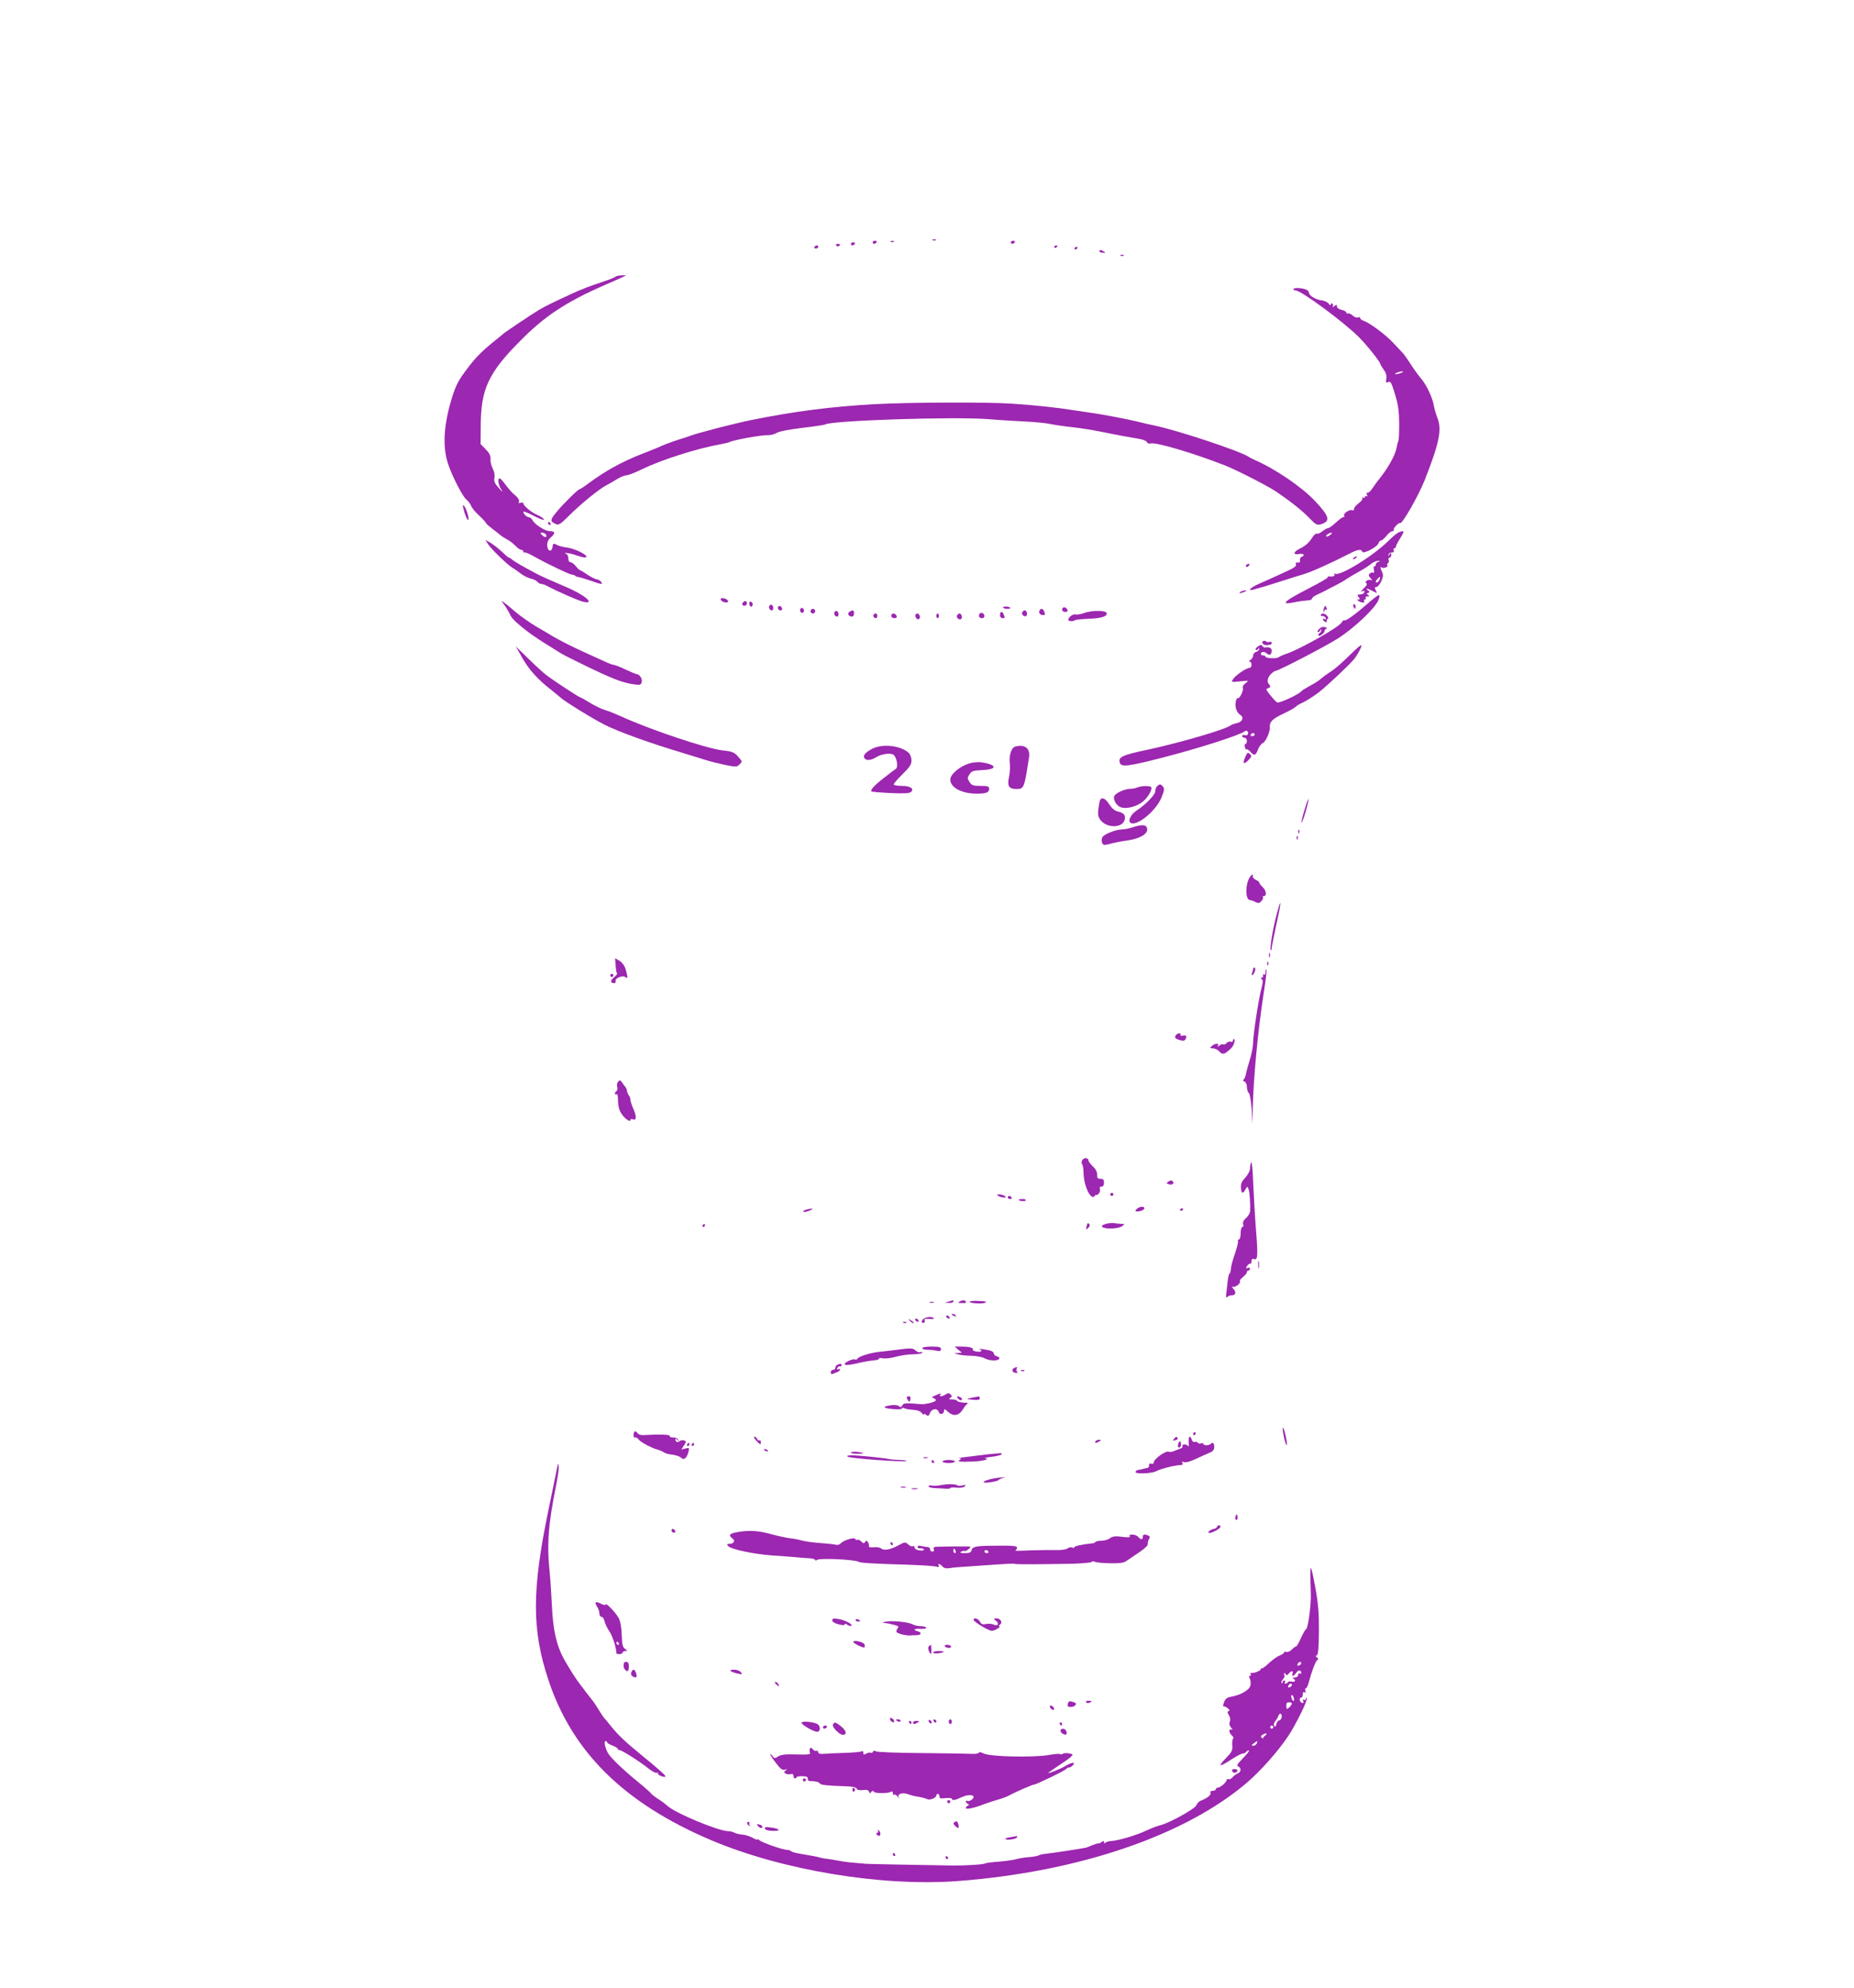 <?xml version="1.0" standalone="no"?>
<!DOCTYPE svg PUBLIC "-//W3C//DTD SVG 20010904//EN"
 "http://www.w3.org/TR/2001/REC-SVG-20010904/DTD/svg10.dtd">
<svg version="1.0" xmlns="http://www.w3.org/2000/svg"
 width="1194pt" height="1280pt" viewBox="0 0 1194 1280"
 preserveAspectRatio="xMidYMid meet">
<g transform="translate(0,1280) scale(0.1,-0.1)"
fill="#9c27b0" stroke="none">
<path d="M6008 11253 c7 -3 16 -2 19 1 4 3 -2 6 -13 5 -11 0 -14 -3 -6 -6z"/>
<path d="M5620 11240 c0 -5 4 -10 9 -10 6 0 13 5 16 10 3 6 -1 10 -9 10 -9 0
-16 -4 -16 -10z"/>
<path d="M5738 11243 c7 -3 16 -2 19 1 4 3 -2 6 -13 5 -11 0 -14 -3 -6 -6z"/>
<path d="M6510 11240 c0 -5 4 -10 9 -10 6 0 13 5 16 10 3 6 -1 10 -9 10 -9 0
-16 -4 -16 -10z"/>
<path d="M5480 11230 c0 -5 4 -10 9 -10 6 0 13 5 16 10 3 6 -1 10 -9 10 -9 0
-16 -4 -16 -10z"/>
<path d="M5385 11220 c4 -6 11 -8 16 -5 14 9 11 15 -7 15 -8 0 -12 -5 -9 -10z"/>
<path d="M5245 11210 c-3 -5 1 -10 9 -10 9 0 16 5 16 10 0 6 -4 10 -9 10 -6 0
-13 -4 -16 -10z"/>
<path d="M6790 11209 c0 -5 5 -7 10 -4 6 3 10 8 10 11 0 2 -4 4 -10 4 -5 0
-10 -5 -10 -11z"/>
<path d="M6920 11199 c0 -5 5 -7 10 -4 6 3 10 8 10 11 0 2 -4 4 -10 4 -5 0
-10 -5 -10 -11z"/>
<path d="M7080 11182 c0 -4 10 -9 22 -9 18 -2 20 0 8 7 -18 12 -30 13 -30 2z"/>
<path d="M7218 11153 c7 -3 16 -2 19 1 4 3 -2 6 -13 5 -11 0 -14 -3 -6 -6z"/>
<path d="M3964 11018 c-2 -3 -41 -19 -87 -34 -73 -24 -129 -45 -192 -74 -118
-54 -177 -83 -215 -106 -44 -26 -220 -144 -230 -154 -3 -3 -21 -18 -40 -33
-90 -72 -133 -114 -183 -180 -65 -85 -79 -112 -106 -197 -54 -174 -62 -315
-26 -425 26 -80 95 -214 120 -233 12 -10 25 -27 29 -39 4 -12 27 -40 51 -62
25 -23 45 -45 45 -49 1 -4 19 -20 41 -37 22 -16 45 -35 52 -41 7 -6 26 -18 42
-27 17 -8 41 -27 54 -41 14 -14 30 -26 38 -26 7 0 13 -5 13 -11 0 -5 3 -8 8
-6 4 3 34 -10 67 -29 86 -48 225 -114 239 -114 7 0 16 -3 20 -7 3 -4 14 -8 24
-9 9 -1 44 -12 76 -23 70 -25 83 -26 66 -6 -7 8 -19 15 -27 15 -8 0 -35 14
-60 30 -24 17 -47 30 -50 30 -3 0 -14 11 -25 25 -11 14 -26 25 -34 25 -8 0
-14 10 -14 24 0 13 -6 27 -12 29 -32 13 24 6 62 -8 49 -17 74 -19 65 -5 -11
18 -83 50 -126 55 -23 3 -49 10 -59 15 -26 14 -28 13 -32 -12 -5 -36 -32 -28
-34 9 -1 22 6 38 22 52 32 27 30 41 -4 41 -31 0 -96 41 -112 70 -6 11 -17 20
-24 20 -15 0 -42 28 -34 36 3 2 35 -11 71 -30 36 -18 63 -28 60 -21 -2 8 -21
20 -41 29 -38 15 -92 60 -92 76 0 5 -8 6 -17 3 -12 -5 -15 -2 -11 8 4 9 -6 24
-23 39 -17 12 -44 43 -61 66 -17 24 -35 44 -40 44 -16 0 -8 -48 13 -76 11 -16
4 -11 -16 11 -29 32 -35 45 -31 68 4 17 -1 41 -11 60 -9 18 -16 45 -14 61 1
21 -7 39 -31 63 l-33 34 1 127 c2 229 52 334 252 535 159 162 299 254 547 362
71 31 132 58 134 60 2 3 -11 3 -29 2 -17 -1 -34 -5 -36 -9z m-449 -1659 c12
-19 -5 -23 -22 -6 -16 16 -16 17 -1 17 9 0 20 -5 23 -11z"/>
<path d="M8330 10939 c0 -5 6 -9 14 -9 35 0 306 -200 407 -300 51 -51 139
-161 139 -175 0 -3 10 -19 21 -35 15 -19 20 -38 17 -59 -4 -25 -2 -28 12 -21
15 8 21 -3 44 -78 21 -69 26 -109 27 -189 0 -56 -2 -106 -5 -111 -3 -5 -8 -23
-11 -41 -7 -42 -38 -102 -83 -166 -20 -27 -39 -52 -42 -55 -3 -3 -16 -22 -30
-42 -13 -20 -29 -34 -34 -31 -5 4 -7 -1 -3 -11 4 -10 3 -15 -3 -11 -6 3 -10 1
-10 -5 0 -6 -5 -8 -12 -4 -6 4 -8 3 -4 -4 3 -6 -7 -20 -24 -32 -16 -12 -30
-28 -30 -36 0 -8 -4 -13 -9 -10 -15 10 -61 -18 -55 -34 3 -8 2 -12 -1 -9 -3 4
-25 -11 -48 -32 -23 -22 -47 -39 -53 -39 -6 0 -23 -9 -38 -21 -14 -11 -30 -18
-35 -15 -5 3 -17 -6 -27 -21 -25 -39 -43 -55 -86 -77 -40 -20 -41 -41 -2 -33
28 5 42 -8 18 -17 -8 -3 -14 -14 -12 -23 2 -12 -3 -17 -14 -15 -12 2 -16 -2
-12 -12 4 -10 -11 -22 -53 -41 -32 -15 -76 -35 -98 -45 -22 -10 -64 -28 -92
-41 -53 -24 -73 -47 -30 -35 12 4 30 9 39 11 9 2 68 20 130 40 62 20 136 43
163 51 50 16 168 69 277 125 62 32 84 36 91 17 6 -18 98 31 105 55 2 9 9 17
16 17 6 0 22 14 35 30 13 17 30 30 38 30 8 0 12 4 9 9 -6 8 32 49 41 43 13 -8
116 172 158 276 96 244 113 329 80 407 -7 17 -16 48 -20 70 -9 54 -47 135 -82
176 -16 19 -47 61 -68 94 -21 33 -44 65 -50 71 -5 6 -33 35 -61 65 -51 55
-154 131 -193 144 -11 3 -21 11 -21 17 0 5 -7 8 -15 4 -9 -3 -24 3 -33 12 -10
10 -24 16 -30 14 -7 -2 -12 1 -12 6 0 6 -13 13 -30 17 -18 4 -30 13 -30 22 0
13 -2 13 -17 2 -10 -8 -14 -9 -10 -2 4 6 3 14 -3 18 -5 3 -10 1 -10 -6 0 -7
-6 -5 -13 6 -8 10 -28 19 -46 21 -37 4 -81 31 -81 49 0 7 -8 16 -17 20 -28 12
-83 14 -83 4z m695 -539 c-11 -5 -27 -9 -35 -9 -9 0 -8 4 5 9 11 5 27 9 35 9
9 0 8 -4 -5 -9z m-459 -1045 c-11 -8 -22 -12 -25 -9 -6 6 19 24 34 24 6 -1 1
-7 -9 -15z"/>
<path d="M5635 10198 c-281 -16 -511 -45 -795 -102 -116 -24 -346 -83 -401
-104 -13 -5 -42 -15 -64 -21 -45 -14 -111 -39 -137 -52 -9 -4 -56 -23 -105
-42 -124 -48 -236 -110 -336 -184 -31 -24 -61 -43 -65 -43 -9 0 -109 -98 -149
-148 -40 -48 -41 -59 -8 -74 24 -11 30 -7 93 55 75 75 190 168 236 192 17 9
49 27 71 41 22 13 49 24 60 24 12 0 57 18 100 39 123 60 354 134 507 161 27 5
52 11 57 14 19 12 207 46 241 44 19 -1 46 5 60 14 15 10 82 23 165 33 77 9
144 19 148 22 44 26 836 52 1057 34 69 -6 175 -12 235 -15 61 -3 133 -10 160
-16 28 -6 90 -15 138 -20 48 -5 136 -19 195 -31 107 -22 160 -31 240 -45 24
-4 46 -13 49 -21 3 -8 13 -11 23 -8 32 10 279 -63 480 -142 74 -29 277 -133
330 -169 91 -62 168 -123 211 -168 38 -40 50 -48 70 -43 70 19 64 49 -31 150
-86 92 -257 208 -390 266 -14 6 -32 15 -40 21 -58 37 -451 168 -603 200 -23 4
-78 17 -122 28 -72 17 -221 45 -300 56 -16 2 -59 9 -95 14 -113 18 -240 32
-400 43 -164 11 -651 9 -885 -3z"/>
<path d="M2984 9528 c10 -44 26 -81 32 -75 3 3 1 23 -6 44 -15 46 -36 71 -26
31z"/>
<path d="M3530 9430 c0 -5 5 -10 11 -10 5 0 7 5 4 10 -3 6 -8 10 -11 10 -2 0
-4 -4 -4 -10z"/>
<path d="M9007 9372 c-10 -4 -39 -28 -65 -54 -101 -100 -314 -230 -344 -212
-7 4 -8 3 -4 -4 6 -11 -12 -17 -36 -13 -5 0 -8 -3 -8 -7 0 -5 -51 -34 -113
-66 -168 -86 -199 -114 -102 -94 28 6 65 11 82 12 18 0 33 6 33 12 0 7 17 19
38 28 20 9 46 22 57 28 11 7 38 20 60 31 22 11 54 29 70 41 17 11 52 32 78 46
26 14 59 35 74 47 14 13 36 22 47 22 17 -1 18 -2 4 -6 -10 -2 -18 -11 -18 -19
0 -8 -4 -13 -9 -10 -4 3 -6 -7 -3 -22 3 -15 1 -24 -3 -20 -5 4 -14 3 -22 -4
-11 -9 -11 -14 4 -31 10 -11 12 -17 6 -13 -17 10 -50 -8 -34 -19 8 -5 3 -15
-16 -33 -18 -17 -22 -24 -10 -19 13 5 17 3 14 -5 -2 -7 -10 -14 -18 -14 -8 -1
-18 -2 -23 -3 -5 0 -3 -8 4 -16 10 -12 10 -15 -1 -15 -11 0 -11 -2 1 -10 20
-13 43 -13 35 0 -3 6 -1 10 5 10 6 0 8 5 5 10 -3 6 2 10 12 10 14 0 15 2 4 9
-11 7 -11 9 0 14 12 4 11 7 -1 16 -23 16 -3 13 31 -5 30 -15 30 -15 19 5 -8
17 -8 21 4 21 7 0 21 16 31 36 13 29 15 42 6 61 -13 29 -14 36 -2 29 13 -8 42
4 36 14 -3 5 -1 11 4 15 6 3 8 12 4 20 -3 8 0 15 6 15 6 0 11 8 11 18 0 15 -2
15 -11 2 -9 -13 -10 -13 -6 0 2 8 12 14 21 13 11 0 15 4 12 13 -3 8 -1 14 4
14 6 0 10 5 10 10 0 6 11 28 25 50 33 53 32 57 -8 42z m-123 -306 c-6 -15 -24
-23 -24 -11 0 8 24 34 28 30 1 -1 0 -10 -4 -19z"/>
<path d="M3145 9294 c19 -30 124 -131 154 -149 10 -5 33 -22 52 -36 19 -15 48
-30 66 -34 17 -3 37 -13 44 -21 6 -8 18 -14 26 -14 8 0 27 -7 41 -15 64 -34
200 -94 230 -100 81 -17 5 47 -118 98 -80 34 -157 68 -185 83 -83 44 -142 78
-156 90 -8 8 -18 14 -22 14 -3 0 -18 12 -34 28 -39 36 -67 58 -94 73 l-23 12
19 -29z"/>
<path d="M8720 9210 c-9 -6 -10 -10 -3 -10 6 0 15 5 18 10 8 12 4 12 -15 0z"/>
<path d="M8025 9160 c-3 -5 -2 -10 4 -10 5 0 13 5 16 10 3 6 2 10 -4 10 -5 0
-13 -4 -16 -10z"/>
<path d="M7990 8990 c-18 -12 -2 -12 25 0 13 6 15 9 5 9 -8 0 -22 -4 -30 -9z"/>
<path d="M8850 8949 c-14 -11 -39 -32 -56 -47 -75 -65 -130 -103 -137 -96 -3
3 -10 -3 -16 -13 -15 -30 -274 -176 -358 -203 -21 -7 -43 -17 -49 -22 -14 -10
-84 -7 -84 4 0 4 -7 8 -15 8 -8 0 -15 4 -15 9 0 16 24 18 38 4 17 -16 32 -8
32 18 0 17 -17 25 -44 20 -5 -1 -12 3 -16 10 -6 9 -13 8 -30 -4 -12 -8 -17
-18 -12 -21 6 -3 13 0 15 6 4 10 6 10 6 0 1 -8 -8 -16 -19 -19 -11 -3 -20 -14
-20 -24 0 -10 -8 -23 -17 -28 -10 -6 -12 -11 -5 -11 16 0 16 -40 -1 -40 -20 0
-92 -49 -106 -73 -13 -19 -12 -20 45 -14 59 6 59 6 35 -12 -13 -10 -21 -23
-17 -29 8 -14 -22 -75 -33 -67 -5 2 -11 -10 -13 -27 -5 -33 7 -67 30 -81 25
-16 13 -45 -20 -52 -18 -4 -38 -11 -44 -16 -32 -26 -329 -112 -529 -155 -171
-36 -197 -48 -182 -88 10 -25 56 -20 262 33 239 61 509 147 542 173 7 5 14 5
18 -2 9 -15 -3 -30 -20 -23 -8 3 -15 0 -15 -6 0 -6 7 -11 15 -11 8 0 15 -9 15
-20 0 -11 -4 -20 -9 -20 -5 0 -7 -9 -4 -20 3 -11 8 -18 12 -15 4 2 15 -5 24
-16 24 -27 34 -24 48 14 6 18 21 38 32 43 19 9 48 75 45 104 -3 32 17 52 87
85 40 19 76 39 79 44 4 6 26 19 49 29 23 11 68 40 101 65 58 46 195 175 228
215 22 28 51 83 45 88 -2 3 -31 -21 -63 -53 -69 -68 -107 -101 -149 -127 -16
-11 -38 -27 -48 -36 -10 -10 -41 -30 -70 -45 -29 -16 -54 -32 -57 -36 -13 -19
-143 -79 -155 -72 -7 5 -28 26 -45 48 -26 32 -29 41 -16 43 17 4 21 14 9 26
-15 15 -11 42 9 63 12 13 26 23 31 23 18 0 306 149 398 206 105 65 249 201
267 252 13 37 7 39 -28 11z m-770 -879 c0 -5 -7 -10 -16 -10 -8 0 -12 5 -9 10
3 6 10 10 16 10 5 0 9 -4 9 -10z"/>
<path d="M4642 8938 c3 -7 15 -15 27 -16 16 -3 22 1 19 10 -3 7 -15 15 -27 16
-16 3 -22 -1 -19 -10z"/>
<path d="M3240 8916 c16 -20 34 -50 49 -81 5 -11 27 -35 48 -52 69 -59 112
-89 278 -191 11 -7 65 -34 120 -61 208 -102 273 -127 348 -137 39 -6 45 -4 50
15 5 21 -15 51 -34 51 -5 0 -38 14 -72 30 -35 17 -70 30 -77 30 -7 0 -38 12
-69 27 -31 14 -92 42 -136 62 -72 33 -154 75 -195 100 -8 5 -51 31 -95 56 -44
26 -107 71 -140 99 -70 61 -99 81 -75 52z"/>
<path d="M4787 8923 c-12 -11 -8 -23 8 -23 8 0 15 7 15 15 0 16 -12 20 -23 8z"/>
<path d="M4827 8923 c-3 -5 -2 -15 2 -22 7 -10 10 -10 16 -1 4 6 3 16 -3 22
-5 5 -12 6 -15 1z"/>
<path d="M4955 8900 c-7 -12 2 -30 16 -30 12 0 12 27 0 35 -5 3 -12 1 -16 -5z"/>
<path d="M8716 8895 c4 -8 8 -15 10 -15 2 0 4 7 4 15 0 8 -4 15 -10 15 -5 0
-7 -7 -4 -15z"/>
<path d="M5010 8886 c0 -9 7 -16 16 -16 17 0 14 22 -4 28 -7 2 -12 -3 -12 -12z"/>
<path d="M6460 8888 c0 -4 12 -8 27 -8 14 0 23 3 19 7 -10 10 -46 11 -46 1z"/>
<path d="M8526 8884 c-4 -9 -4 -19 -1 -22 3 -3 5 0 5 7 0 7 4 9 10 6 6 -3 7 1
4 9 -8 20 -10 20 -18 0z"/>
<path d="M5155 8880 c-4 -6 -3 -16 3 -22 6 -6 12 -6 17 2 4 6 3 16 -3 22 -6 6
-12 6 -17 -2z"/>
<path d="M6840 8875 c0 -8 9 -15 20 -15 13 0 18 5 14 15 -4 8 -12 15 -20 15
-8 0 -14 -7 -14 -15z"/>
<path d="M5220 8865 c0 -8 7 -15 15 -15 8 0 15 7 15 15 0 8 -7 15 -15 15 -8 0
-15 -7 -15 -15z"/>
<path d="M6695 8870 c-8 -14 3 -30 21 -30 16 0 16 2 8 24 -7 18 -20 21 -29 6z"/>
<path d="M5375 8860 c-7 -12 2 -30 16 -30 12 0 12 27 0 35 -5 3 -12 1 -16 -5z"/>
<path d="M5471 8861 c-16 -10 -6 -31 15 -31 8 0 14 9 14 20 0 22 -7 25 -29 11z"/>
<path d="M6584 8859 c-8 -14 11 -33 25 -25 11 7 4 36 -9 36 -5 0 -12 -5 -16
-11z"/>
<path d="M6985 8854 c-22 -8 -48 -13 -58 -10 -17 4 -47 -17 -47 -35 0 -10 33
-12 43 -2 4 3 42 7 86 9 81 2 125 16 118 37 -5 18 -96 18 -142 1z"/>
<path d="M6307 8845 c-7 -15 1 -25 20 -25 7 0 13 6 13 14 0 19 -27 28 -33 11z"/>
<path d="M6440 8840 c0 -11 7 -20 15 -20 17 0 18 2 9 24 -9 23 -24 20 -24 -4z"/>
<path d="M5627 8844 c-8 -8 1 -24 14 -24 5 0 9 7 9 15 0 15 -12 20 -23 9z"/>
<path d="M5740 8835 c0 -8 9 -15 20 -15 13 0 18 5 14 15 -4 8 -12 15 -20 15
-8 0 -14 -7 -14 -15z"/>
<path d="M5896 8842 c-2 -4 -1 -14 4 -21 10 -17 31 -5 23 14 -6 16 -19 20 -27
7z"/>
<path d="M6030 8835 c0 -8 4 -15 8 -15 5 0 9 7 9 15 0 8 -4 15 -9 15 -4 0 -8
-7 -8 -15z"/>
<path d="M6164 8839 c-8 -14 11 -33 25 -25 11 7 4 36 -9 36 -5 0 -12 -5 -16
-11z"/>
<path d="M8506 8841 c-3 -5 2 -8 11 -7 9 0 18 -5 21 -13 3 -8 0 -11 -7 -7 -6
4 -11 3 -11 -2 0 -6 7 -13 16 -16 8 -3 12 -2 9 3 -3 5 -1 12 5 16 6 4 5 11 -4
21 -17 16 -32 18 -40 5z"/>
<path d="M8494 8749 c-9 -10 -12 -19 -6 -19 6 0 13 6 15 13 4 9 6 9 6 0 1 -6
-3 -15 -9 -18 -5 -3 -10 -10 -10 -16 0 -5 9 -4 20 3 11 7 20 18 20 25 0 6 6
13 12 15 7 3 3 7 -9 10 -14 4 -28 -1 -39 -13z"/>
<path d="M8134 8672 c-14 -9 4 -28 24 -26 6 1 17 2 22 3 6 0 10 6 10 12 0 6
-6 9 -14 6 -7 -3 -18 -1 -22 3 -5 5 -14 6 -20 2z"/>
<path d="M3362 8567 c43 -77 100 -141 188 -209 30 -24 57 -46 60 -49 13 -17
214 -141 287 -177 88 -44 290 -117 488 -176 66 -20 140 -43 165 -51 25 -8 79
-21 120 -30 71 -14 76 -14 93 4 19 18 18 19 -10 50 -25 28 -37 33 -103 40
-104 13 -466 134 -651 219 -36 16 -82 35 -102 40 -20 6 -63 26 -96 46 -32 20
-61 36 -64 36 -7 0 -156 97 -210 137 -22 15 -76 65 -122 110 l-83 81 40 -71z"/>
<path d="M5619 7980 c-48 -25 -65 -46 -50 -64 13 -15 43 -11 76 10 32 20 93
28 110 14 21 -18 31 -80 14 -91 -8 -4 -44 -32 -81 -61 -61 -48 -84 -75 -75
-84 2 -2 56 -7 121 -10 85 -4 121 -2 132 6 24 21 -2 40 -57 40 -26 0 -50 4
-53 8 -3 5 22 34 55 66 48 47 59 63 59 90 0 19 -8 40 -18 49 -52 47 -166 60
-233 27z"/>
<path d="M6538 7993 c-24 -6 -41 -57 -35 -106 3 -23 1 -63 -5 -90 -12 -58 -1
-77 47 -77 50 0 51 3 82 203 9 59 -26 87 -89 70z"/>
<path d="M8023 7933 c-22 -47 -16 -60 14 -30 24 24 26 29 13 42 -13 12 -17 11
-27 -12z"/>
<path d="M6243 7885 c-62 -19 -123 -70 -123 -104 0 -51 72 -90 167 -91 64 0
83 7 83 31 0 16 -8 19 -55 19 -47 0 -57 3 -71 25 -15 23 -15 27 0 50 14 21 24
24 83 27 99 4 95 35 -7 50 -19 3 -54 0 -77 -7z"/>
<path d="M7452 7738 c-7 -7 -12 -21 -12 -33 0 -22 -62 -86 -122 -125 -33 -22
-54 -61 -40 -75 34 -34 166 70 203 162 17 43 19 56 9 68 -15 18 -22 19 -38 3z"/>
<path d="M7325 7730 c-11 -5 -33 -9 -48 -9 -36 -1 -94 -28 -101 -47 -9 -23 15
-63 43 -72 36 -12 99 4 139 35 33 25 65 80 56 95 -7 10 -64 9 -89 -2z"/>
<path d="M7085 7650 c-3 -5 -8 -31 -11 -57 -5 -39 -2 -53 15 -75 39 -49 133
-50 152 -2 12 33 -1 50 -42 59 -20 5 -38 20 -55 46 -24 38 -47 49 -59 29z"/>
<path d="M8401 7585 c-13 -42 -21 -78 -19 -81 3 -2 15 30 27 72 12 42 20 78
18 80 -2 2 -14 -30 -26 -71z"/>
<path d="M7300 7475 c-25 -8 -57 -15 -71 -15 -41 0 -118 -30 -129 -50 -11 -21
-3 -50 14 -50 6 0 27 4 46 10 19 5 65 14 102 19 79 11 131 42 126 75 -4 26
-29 30 -88 11z"/>
<path d="M8361 7444 c0 -11 3 -14 6 -6 3 7 2 16 -1 19 -3 4 -6 -2 -5 -13z"/>
<path d="M8351 7404 c0 -11 3 -14 6 -6 3 7 2 16 -1 19 -3 4 -6 -2 -5 -13z"/>
<path d="M8053 7158 c-34 -42 -35 -152 -3 -153 8 -1 25 -6 36 -13 18 -9 24 -8
38 7 9 10 13 21 9 24 -3 4 -1 7 5 7 21 0 18 35 -5 57 -13 12 -23 26 -23 30 0
5 -10 13 -22 18 -13 6 -22 16 -20 23 3 15 -3 15 -15 0z"/>
<path d="M8222 6913 c-25 -92 -46 -222 -38 -230 3 -4 6 2 6 12 0 9 14 78 30
153 34 149 34 187 2 65z"/>
<path d="M8172 6650 c0 -14 2 -19 5 -12 2 6 2 18 0 25 -3 6 -5 1 -5 -13z"/>
<path d="M3965 6585 c1 -26 5 -49 9 -52 3 -3 -6 -14 -19 -25 -26 -20 -25 -38
0 -38 8 0 12 6 10 13 -7 18 45 40 62 26 17 -14 17 0 2 51 -7 23 -22 43 -39 54
l-29 16 4 -45z"/>
<path d="M8161 6594 c0 -11 3 -14 6 -6 3 7 2 16 -1 19 -3 4 -6 -2 -5 -13z"/>
<path d="M8070 6561 c0 -5 -3 -17 -7 -27 -4 -11 -3 -15 4 -11 14 9 24 47 12
47 -5 0 -9 -4 -9 -9z"/>
<path d="M8150 6541 c0 -14 -4 -20 -12 -15 -6 4 -8 3 -4 -4 3 -5 0 -13 -6 -16
-10 -4 -10 -8 -2 -11 9 -5 8 -20 -2 -58 -18 -66 -54 -300 -54 -352 0 -22 -9
-69 -20 -105 -11 -36 -23 -78 -26 -95 -3 -16 -10 -32 -15 -36 -7 -4 -4 -9 5
-12 9 -4 16 -18 16 -35 0 -15 6 -34 13 -40 7 -8 14 -52 18 -105 l5 -92 2 101
c4 193 34 510 73 757 11 71 18 131 15 135 -3 3 -6 -5 -6 -17z"/>
<path d="M3930 6520 c0 -5 5 -10 10 -10 6 0 10 5 10 10 0 6 -4 10 -10 10 -5 0
-10 -4 -10 -10z"/>
<path d="M7570 6131 c-6 -12 -1 -18 23 -26 22 -7 34 -7 39 0 15 20 8 33 -14
27 -12 -3 -19 -1 -15 5 3 5 -1 10 -9 10 -8 0 -19 -7 -24 -16z"/>
<path d="M7940 6099 c0 -6 -6 -9 -14 -6 -8 3 -20 -1 -26 -8 -7 -8 -16 -12 -22
-9 -5 3 -16 0 -25 -8 -12 -9 -15 -9 -9 0 10 17 -22 15 -40 -3 -14 -13 -13 -15
8 -15 13 0 31 -9 41 -20 19 -23 34 -19 75 20 19 18 31 60 17 60 -3 0 -5 -5 -5
-11z"/>
<path d="M3981 5836 c-7 -8 -10 -24 -6 -35 3 -10 1 -22 -5 -26 -5 -3 -10 -11
-10 -16 0 -6 5 -7 10 -4 6 4 10 -12 10 -42 0 -30 7 -60 20 -80 20 -33 60 -62
60 -44 0 6 6 8 14 5 25 -10 27 15 7 62 -12 26 -21 54 -21 63 0 9 -4 21 -9 27
-5 5 -11 18 -13 29 -1 11 -6 22 -9 25 -3 3 -12 15 -21 28 -13 19 -17 20 -27 8z"/>
<path d="M6970 5330 c-5 -10 -6 -21 -2 -24 5 -3 9 -27 10 -53 1 -91 49 -189
74 -151 4 7 8 9 8 5 0 -5 7 -2 15 7 8 8 12 22 9 30 -4 11 -1 16 10 16 10 0 16
9 16 25 0 19 -5 25 -23 25 -18 0 -22 5 -21 27 0 17 -9 36 -28 53 -15 15 -28
32 -28 38 0 19 -30 21 -40 2z"/>
<path d="M8058 5317 c-5 -10 -8 -30 -8 -43 0 -13 -14 -38 -30 -56 -23 -24 -30
-39 -28 -65 2 -38 12 -42 29 -11 12 22 12 22 20 1 7 -19 12 -89 10 -141 -1
-12 -12 -32 -26 -44 -16 -14 -23 -28 -19 -40 3 -10 1 -18 -5 -18 -6 0 -11 -18
-11 -40 0 -22 -5 -40 -11 -40 -6 0 -9 -6 -6 -12 2 -7 -7 -43 -20 -80 -13 -37
-25 -81 -26 -98 -1 -16 -5 -30 -9 -30 -3 0 -9 -24 -12 -52 -3 -29 -7 -66 -9
-81 -3 -19 -1 -25 7 -17 5 5 18 10 27 10 27 0 33 19 12 42 -10 12 -12 18 -5
14 14 -9 55 21 47 35 -3 4 6 16 20 27 14 11 25 25 25 31 0 6 5 11 10 11 6 0
10 5 10 11 0 6 -7 9 -15 5 -12 -4 -13 -2 -3 14 7 10 16 16 20 14 4 -3 8 4 8
15 0 13 5 19 14 15 26 -10 28 16 16 171 -7 85 -15 225 -19 312 -3 87 -9 150
-13 140z"/>
<path d="M7522 5191 c-11 -7 -10 -10 3 -15 20 -7 38 1 30 15 -7 11 -16 11 -33
0z"/>
<path d="M7150 5110 c0 -5 5 -10 10 -10 6 0 10 5 10 10 0 6 -4 10 -10 10 -5 0
-10 -4 -10 -10z"/>
<path d="M6430 5100 c8 -5 24 -10 35 -10 17 0 17 2 5 10 -8 5 -24 10 -35 10
-17 0 -17 -2 -5 -10z"/>
<path d="M6490 5090 c0 -5 7 -10 16 -10 8 0 12 5 9 10 -3 6 -10 10 -16 10 -5
0 -9 -4 -9 -10z"/>
<path d="M6560 5076 c0 -9 40 -13 46 -5 3 5 -6 9 -20 9 -14 0 -26 -2 -26 -4z"/>
<path d="M7320 5015 c-10 -12 -10 -15 3 -15 23 0 47 11 47 21 0 15 -37 10 -50
-6z"/>
<path d="M5190 5011 c-14 -4 -20 -9 -15 -13 6 -3 24 1 40 8 32 14 17 17 -25 5z"/>
<path d="M7600 5009 c0 -5 5 -7 10 -4 6 3 10 8 10 11 0 2 -4 4 -10 4 -5 0 -10
-5 -10 -11z"/>
<path d="M6998 4905 c-5 -25 -4 -25 10 -11 12 11 13 19 5 27 -7 7 -12 3 -15
-16z"/>
<path d="M7116 4918 c-21 -8 -25 -13 -15 -19 22 -14 104 -10 125 6 19 14 19
14 -2 15 -12 0 -34 2 -50 5 -16 2 -42 -1 -58 -7z"/>
<path d="M4525 4910 c-3 -5 -1 -10 4 -10 6 0 11 5 11 10 0 6 -2 10 -4 10 -3 0
-8 -4 -11 -10z"/>
<path d="M8103 4655 c0 -22 2 -30 4 -17 2 12 2 30 0 40 -3 9 -5 -1 -4 -23z"/>
<path d="M6110 4420 l-25 -8 28 -1 c15 -1 27 4 27 9 0 6 -1 10 -2 9 -2 -1 -14
-5 -28 -9z"/>
<path d="M6180 4420 c-15 -10 -13 -10 35 -10 3 0 5 3 6 8 0 11 -25 13 -41 2z"/>
<path d="M6245 4419 c-7 -10 83 -16 98 -7 14 9 14 9 -46 12 -26 2 -50 -1 -52
-5z"/>
<path d="M5988 4413 c6 -2 18 -2 25 0 6 3 1 5 -13 5 -14 0 -19 -2 -12 -5z"/>
<path d="M6130 4336 c0 -2 7 -7 16 -10 8 -3 12 -2 9 4 -6 10 -25 14 -25 6z"/>
<path d="M6095 4320 c3 -5 11 -10 16 -10 6 0 7 5 4 10 -3 6 -11 10 -16 10 -6
0 -7 -4 -4 -10z"/>
<path d="M5941 4302 c-8 -14 -6 -19 5 -19 9 0 13 6 9 15 -4 11 2 13 29 10 19
-2 32 0 30 4 -10 16 -63 8 -73 -10z"/>
<path d="M5862 4294 c10 -10 20 -16 22 -13 3 3 -5 11 -17 18 -21 13 -21 12 -5
-5z"/>
<path d="M5895 4300 c3 -5 11 -10 16 -10 6 0 7 5 4 10 -3 6 -11 10 -16 10 -6
0 -7 -4 -4 -10z"/>
<path d="M5818 4283 c7 -3 16 -2 19 1 4 3 -2 6 -13 5 -11 0 -14 -3 -6 -6z"/>
<path d="M5940 4120 c0 -6 12 -10 28 -10 15 0 42 -2 60 -6 25 -5 32 -3 32 10
0 13 -11 16 -60 16 -34 0 -60 -4 -60 -10z"/>
<path d="M6171 4110 l24 -19 -25 -2 -25 -1 25 -8 c14 -4 52 -9 85 -9 33 -1 71
-8 85 -16 30 -17 86 -19 95 -4 4 6 -2 13 -14 16 -12 3 -21 11 -21 19 0 7 -11
16 -25 19 -49 10 -80 14 -67 9 23 -10 12 -21 -18 -16 -16 2 -28 8 -25 12 7 12
-22 20 -72 20 l-45 0 23 -20z"/>
<path d="M5765 4108 c-38 -5 -86 -10 -105 -12 -56 -7 -124 -27 -136 -42 -6 -8
-14 -11 -17 -7 -9 8 -67 -17 -67 -29 0 -11 29 -8 115 12 28 6 62 11 78 12 15
1 27 5 27 10 0 4 10 6 23 3 12 -3 43 -1 67 5 63 16 88 19 143 21 26 1 47 5 47
10 0 5 -6 6 -14 3 -7 -3 -20 2 -29 10 -17 17 -28 18 -132 4z"/>
<path d="M5393 4013 c-7 -2 -13 -11 -13 -19 0 -8 -7 -14 -15 -14 -8 0 -15 -7
-15 -16 0 -9 5 -13 13 -10 6 3 20 9 30 12 9 4 17 11 17 16 0 5 -5 6 -11 2 -7
-4 -10 -1 -7 7 3 8 11 13 17 12 6 -2 11 2 11 7 0 11 -7 12 -27 3z"/>
<path d="M6533 3993 c-22 -8 -14 -33 10 -32 12 0 17 3 10 5 -7 3 -9 12 -6 20
5 15 5 15 -14 7z"/>
<path d="M6578 3973 c7 -3 16 -2 19 1 4 3 -2 6 -13 5 -11 0 -14 -3 -6 -6z"/>
<path d="M6025 3816 c-26 -11 -27 -13 -10 -19 11 -5 15 -11 9 -17 -9 -9 -69
-23 -89 -21 -109 9 -115 8 -124 -8 -7 -12 -13 -13 -21 -5 -7 7 -28 9 -48 7
-66 -9 -59 -20 16 -26 29 -2 52 0 52 5 0 5 6 6 12 2 7 -5 32 -9 56 -11 28 -1
49 -9 58 -20 7 -10 14 -14 14 -9 0 5 7 3 15 -4 12 -10 16 -8 24 12 11 29 48
34 56 8 7 -22 35 -16 35 8 0 12 5 11 23 -6 35 -33 71 -29 97 12 11 19 26 37
33 40 7 2 -5 5 -25 5 -20 1 -40 6 -43 11 -3 6 -18 10 -33 10 -21 0 -24 2 -12
10 12 7 12 12 2 22 -10 10 -17 10 -32 0 -24 -15 -44 -16 -35 -2 8 12 7 12 -30
-4z"/>
<path d="M5840 3803 c0 -5 4 -14 9 -21 6 -10 10 -9 14 7 3 14 0 21 -9 21 -8 0
-14 -3 -14 -7z"/>
<path d="M6170 3795 c7 -8 17 -12 22 -9 6 4 5 10 -3 15 -22 14 -33 10 -19 -6z"/>
<path d="M6255 3800 c-22 -4 -31 -8 -20 -9 60 -7 75 -6 75 6 0 7 -3 12 -7 12
-5 -1 -26 -5 -48 -9z"/>
<path d="M8261 3600 c0 -14 6 -47 13 -75 18 -63 19 -18 1 50 -8 32 -13 41 -14
25z"/>
<path d="M4087 3583 c-11 -10 -8 -45 2 -38 5 3 16 -3 23 -12 13 -19 84 -56
128 -68 14 -4 30 -12 37 -17 7 -5 31 -12 54 -14 23 -3 48 -12 56 -20 18 -18
36 -2 47 39 6 26 5 27 -20 21 l-26 -7 17 27 c16 24 16 26 1 32 -9 3 -22 1 -30
-5 -14 -11 -26 -5 -26 13 0 6 5 4 11 -4 9 -13 10 -13 6 0 -2 9 -15 15 -31 15
-14 -1 -25 4 -23 10 4 9 -72 11 -172 5 -14 -1 -30 5 -36 14 -7 9 -15 13 -18 9z"/>
<path d="M7685 3570 c-3 -5 -1 -10 4 -10 6 0 11 5 11 10 0 6 -2 10 -4 10 -3 0
-8 -4 -11 -10z"/>
<path d="M4870 3525 c28 -29 30 -30 30 -9 0 8 -4 13 -9 10 -5 -3 -11 1 -15 9
-3 8 -11 15 -17 15 -7 0 -2 -11 11 -25z"/>
<path d="M7561 3536 c-10 -12 -8 -13 8 -9 12 3 18 9 15 14 -7 12 -10 11 -23
-5z"/>
<path d="M7655 3513 c2 -21 1 -32 -2 -25 -3 6 -14 12 -24 12 -11 0 -17 -5 -14
-10 3 -6 -2 -13 -12 -16 -10 -3 -28 -11 -40 -16 -12 -6 -28 -8 -36 -5 -21 8
-97 -47 -97 -70 0 -7 -7 -10 -15 -7 -9 4 -15 0 -15 -10 0 -9 -4 -17 -10 -17
-11 -2 -25 -5 -37 -9 -5 -1 -14 -3 -22 -4 -8 0 -16 -6 -18 -13 -5 -15 104 -11
134 5 23 13 95 32 133 37 14 1 29 3 33 4 5 0 5 6 1 13 -5 8 -2 9 11 4 12 -4
41 4 79 22 34 16 73 34 89 40 19 8 27 19 27 37 0 24 -10 32 -24 18 -10 -11
-46 -11 -46 0 0 5 -7 7 -15 4 -8 -4 -17 -2 -21 4 -3 6 -12 8 -19 5 -8 -3 -17
4 -20 15 -11 32 -22 21 -20 -18z"/>
<path d="M7055 3520 c-8 -13 5 -13 25 0 13 8 13 10 -2 10 -9 0 -20 -4 -23 -10z"/>
<path d="M7587 3500 c-3 -12 0 -20 7 -20 6 0 12 9 12 20 0 11 -3 20 -7 20 -4
0 -9 -9 -12 -20z"/>
<path d="M4425 3500 c-3 -5 -1 -10 4 -10 6 0 11 5 11 10 0 6 -2 10 -4 10 -3 0
-8 -4 -11 -10z"/>
<path d="M4455 3500 c-3 -5 -1 -10 4 -10 6 0 11 5 11 10 0 6 -2 10 -4 10 -3 0
-8 -4 -11 -10z"/>
<path d="M4920 3466 c0 -2 7 -7 16 -10 8 -3 12 -2 9 4 -6 10 -25 14 -25 6z"/>
<path d="M5480 3448 c0 -5 18 -8 40 -8 22 0 40 2 40 4 0 2 -18 6 -40 8 -22 2
-40 0 -40 -4z"/>
<path d="M6300 3429 c-80 -9 -136 -17 -125 -18 17 -1 18 -3 5 -11 -17 -11 -2
-13 89 -10 58 2 114 17 76 21 -11 1 6 5 38 9 53 7 77 15 66 23 -2 2 -69 -4
-149 -14z"/>
<path d="M5460 3421 c18 -11 347 -35 375 -28 11 2 -5 6 -35 7 -30 1 -64 3 -75
6 -38 8 -200 24 -240 24 -27 -1 -35 -3 -25 -9z"/>
<path d="M5948 3413 c6 -2 18 -2 25 0 6 3 1 5 -13 5 -14 0 -19 -2 -12 -5z"/>
<path d="M6000 3390 c0 -5 5 -10 11 -10 5 0 7 5 4 10 -3 6 -8 10 -11 10 -2 0
-4 -4 -4 -10z"/>
<path d="M6070 3390 c0 -5 18 -10 40 -10 22 0 40 5 40 10 0 6 -18 10 -40 10
-22 0 -40 -4 -40 -10z"/>
<path d="M3588 3350 c-4 -19 -30 -144 -57 -277 -106 -513 -106 -765 -1 -1084
153 -468 489 -799 1050 -1037 458 -194 1100 -300 1590 -263 776 59 1463 293
1861 634 89 76 201 203 265 299 50 75 129 236 120 245 -3 4 -6 1 -6 -6 0 -7
-5 -9 -12 -5 -7 5 -9 2 -5 -9 4 -11 2 -14 -9 -10 -16 6 -19 33 -4 33 6 0 10 9
10 21 0 13 4 18 12 13 8 -5 9 -2 5 9 -3 10 -2 17 3 17 5 0 14 19 20 43 17 65
42 131 54 140 8 5 7 10 -3 16 -10 7 -10 10 -1 13 9 3 13 44 14 153 1 119 -4
178 -23 283 -13 73 -26 130 -29 127 -4 -4 -4 -50 0 -170 2 -72 -19 -225 -31
-225 -4 0 -18 -25 -32 -55 -13 -30 -27 -55 -31 -55 -5 0 -17 -9 -29 -21 -11
-11 -27 -18 -35 -15 -8 3 -14 2 -14 -3 0 -5 -14 -14 -31 -21 -17 -7 -48 -30
-69 -50 -22 -21 -42 -35 -45 -32 -3 3 -5 1 -5 -5 0 -10 -46 -28 -63 -24 -5 1
-6 -3 -2 -9 3 -5 1 -10 -5 -10 -7 0 -8 -6 -1 -18 5 -9 7 -29 4 -43 -5 -29 -61
-62 -123 -73 -28 -5 -38 -13 -47 -36 -6 -17 -8 -28 -5 -26 4 2 16 -3 27 -11
14 -10 16 -17 8 -20 -10 -3 -9 -9 1 -26 9 -14 11 -30 6 -42 -5 -13 -2 -26 9
-39 9 -11 11 -16 4 -13 -20 12 -21 -17 -1 -35 10 -9 15 -19 10 -22 -5 -3 -8
-22 -6 -43 3 -34 -3 -44 -43 -85 -54 -55 -39 -57 39 -5 31 20 63 37 72 37 8 0
18 5 21 10 3 6 11 10 18 10 6 0 -10 -22 -37 -49 -37 -38 -44 -50 -32 -54 21
-8 20 -36 -1 -44 -10 -4 -26 -15 -35 -26 -9 -10 -22 -16 -27 -12 -6 3 -11 1
-11 -5 0 -14 -40 -49 -57 -50 -7 0 -13 -4 -13 -10 0 -5 -9 -10 -20 -10 -13 0
-17 -5 -14 -14 5 -13 -23 -35 -66 -51 -9 -4 -20 -16 -25 -28 -11 -24 -167
-111 -230 -128 -22 -5 -62 -21 -90 -34 -63 -30 -179 -65 -225 -68 -19 -1 -38
-6 -42 -12 -5 -6 -8 -5 -8 4 0 10 -3 11 -14 2 -8 -6 -18 -11 -22 -10 -5 1 -22
-4 -39 -11 -16 -7 -34 -14 -40 -16 -22 -5 -222 -36 -257 -39 -21 -2 -43 -7
-49 -11 -7 -4 -35 -9 -63 -11 -28 -2 -64 -8 -81 -13 -16 -5 -66 -12 -110 -16
-44 -3 -84 -8 -88 -11 -13 -8 -133 -15 -217 -14 -155 2 -555 10 -555 11 0 0
-25 3 -55 5 -30 2 -68 6 -85 9 -44 8 -96 17 -125 20 -14 2 -32 6 -40 9 -8 3
-49 10 -90 17 -41 6 -79 15 -85 21 -5 5 -17 9 -28 9 -28 0 -171 51 -179 64 -4
6 -8 7 -8 3 0 -5 -15 0 -32 10 -18 10 -48 20 -67 21 -18 1 -41 7 -51 12 -10 6
-28 10 -39 10 -63 0 -342 116 -394 164 -14 13 -41 33 -61 45 -20 13 -39 28
-43 34 -5 7 -42 40 -84 74 -97 79 -180 159 -194 187 -19 35 -27 76 -15 76 5 0
10 -4 10 -8 0 -4 16 -14 35 -21 19 -7 35 -17 35 -23 0 -6 3 -9 6 -5 7 6 129
-70 191 -120 24 -19 48 -31 54 -27 7 4 9 3 6 -3 -6 -10 40 -29 49 -21 4 5 -55
57 -156 139 -104 85 -148 127 -195 185 -21 27 -42 51 -45 54 -3 3 -17 23 -30
45 -13 22 -34 54 -47 70 -13 17 -30 39 -39 50 -8 11 -25 34 -38 50 -26 33 -73
107 -106 167 -47 87 -69 185 -76 348 -3 63 -9 156 -14 207 -19 178 -9 309 41
557 11 55 19 111 17 125 -3 23 -4 22 -10 -9z m4792 -1259 c0 -5 -7 -11 -14
-14 -10 -4 -13 -1 -9 9 6 15 23 19 23 5z m0 -62 c0 -6 -4 -7 -10 -4 -5 3 -10
-1 -10 -9 0 -10 -9 -16 -22 -17 -13 0 -17 -3 -10 -6 20 -8 14 -26 -8 -20 -11
3 -23 1 -26 -4 -3 -5 -10 -9 -15 -9 -6 0 -7 5 -4 10 3 6 1 10 -4 10 -6 0 -11
-5 -11 -12 0 -6 -3 -8 -6 -5 -4 4 -1 14 7 23 8 10 13 19 12 21 -2 1 -3 9 -3
16 0 9 2 9 9 -1 6 -10 10 -10 21 3 16 19 31 20 24 0 -9 -22 9 -18 24 5 12 20
32 19 32 -1z m-60 -78 c0 -5 -7 -11 -14 -14 -10 -4 -13 -1 -9 9 6 15 23 19 23
5z m13 -101 c-7 -8 -22 24 -16 34 4 5 10 1 13 -10 4 -10 6 -21 3 -24z m-13
-18 c0 -5 -8 -16 -17 -25 -17 -14 -18 -14 -19 9 -1 17 3 24 17 24 10 0 19 -4
19 -8z m-67 -92 c-3 -10 -10 -18 -16 -17 -5 1 -13 -9 -17 -23 -4 -18 -8 -21
-14 -12 -5 8 -2 20 7 30 7 9 17 25 20 35 9 24 27 13 20 -13z m-53 -60 c0 -5
-4 -10 -10 -10 -5 0 -10 5 -10 10 0 6 5 10 10 10 6 0 10 -4 10 -10z m-52 -54
c-10 -7 -16 -16 -13 -20 3 -3 -1 -1 -7 4 -10 9 -10 13 2 20 23 15 37 11 18 -4z
m-54 -51 c-4 -8 -14 -15 -23 -15 -14 1 -13 3 3 15 25 19 27 19 20 0z"/>
<path d="M6391 3279 c-65 -13 -78 -31 -16 -23 28 4 52 10 55 14 3 4 14 10 25
13 l20 5 -20 0 c-11 0 -40 -4 -64 -9z"/>
<path d="M6060 3238 c-19 -4 -45 -5 -57 -3 -13 3 -23 1 -23 -5 0 -5 17 -10 38
-11 20 -1 52 -2 70 -4 17 -1 32 0 32 4 0 4 18 5 41 3 24 -3 45 1 52 8 10 10 6
11 -14 6 -14 -3 -29 -3 -32 0 -10 10 -68 11 -107 2z"/>
<path d="M5803 3223 c9 -2 23 -2 30 0 6 3 -1 5 -18 5 -16 0 -22 -2 -12 -5z"/>
<path d="M5873 3213 c9 -2 25 -2 35 0 9 3 1 5 -18 5 -19 0 -27 -2 -17 -5z"/>
<path d="M7957 3035 c-4 -8 -2 -17 3 -20 6 -4 10 3 10 14 0 25 -6 27 -13 6z"/>
<path d="M7838 2969 c-2 -5 -11 -11 -21 -13 -22 -3 -47 -26 -29 -26 20 0 72
29 72 40 0 13 -17 13 -22 -1z"/>
<path d="M4326 2952 c-3 -6 -1 -14 5 -17 15 -10 25 3 12 16 -7 7 -13 7 -17 1z"/>
<path d="M4753 2936 c-55 -9 -65 -20 -36 -41 20 -15 9 -35 -19 -35 -17 0 -18
-3 -9 -14 17 -21 169 -53 286 -61 55 -3 123 -9 150 -11 28 -3 67 -6 88 -7 20
-1 37 -6 37 -11 0 -5 5 -4 13 1 17 13 244 2 268 -13 12 -7 94 -12 305 -18 89
-3 174 -8 189 -12 20 -5 26 -4 21 5 -11 17 10 13 24 -5 10 -11 24 -14 49 -10
20 4 77 8 126 11 50 3 134 9 188 13 54 4 100 6 102 3 4 -4 167 -3 375 1 63 2
118 7 121 12 4 5 12 5 19 1 7 -5 51 -9 97 -10 62 -1 89 2 106 14 13 9 49 33
80 54 32 21 58 44 58 52 2 23 4 29 12 41 4 7 0 15 -9 18 -25 10 -34 7 -34 -9
0 -8 -4 -15 -9 -15 -5 0 -14 7 -21 15 -14 17 -65 21 -54 4 4 -7 -10 -9 -49 -4
-43 6 -61 4 -79 -9 -12 -9 -36 -16 -54 -16 -17 0 -34 -3 -38 -7 -4 -5 -11 -8
-14 -9 -70 -7 -122 -18 -122 -25 0 -5 -7 -6 -15 -3 -8 4 -22 1 -29 -5 -8 -7
-40 -12 -73 -11 -32 1 -107 0 -168 -2 -60 -3 -104 -3 -97 -1 6 3 12 11 12 18
0 11 -25 14 -117 13 -146 0 -170 -4 -176 -29 -4 -15 -14 -19 -44 -19 -27 0
-34 3 -23 9 8 6 18 7 22 5 7 -5 38 18 38 28 0 2 -146 2 -224 -1 -12 -1 -16 -6
-12 -16 3 -9 0 -15 -9 -15 -8 0 -15 7 -15 15 0 8 -8 15 -17 15 -10 0 -28 3
-40 6 -14 4 -23 2 -23 -5 0 -6 3 -10 8 -10 17 3 32 -2 32 -9 0 -5 -13 -7 -30
-4 -17 2 -30 10 -30 19 0 8 -5 11 -11 8 -5 -4 -19 1 -30 11 -19 17 -21 17 -62
-5 -52 -29 -94 -36 -112 -21 -8 7 -30 10 -49 8 -20 -2 -32 0 -30 7 2 5 -1 17
-6 25 -8 12 -12 13 -19 2 -6 -11 -11 -10 -24 3 -9 9 -21 14 -26 11 -5 -4 -11
-1 -13 5 -5 14 -77 -8 -95 -29 -6 -8 -20 -11 -30 -8 -10 3 -54 8 -98 11 -44 3
-97 10 -119 16 -21 6 -57 13 -80 15 -22 3 -74 14 -115 25 -86 24 -144 28 -218
15z m1401 -121 c3 -8 1 -15 -4 -15 -6 0 -10 7 -10 15 0 8 2 15 4 15 2 0 6 -7
10 -15z m211 -5 c3 -5 -1 -10 -9 -10 -9 0 -16 5 -16 10 0 6 4 10 9 10 6 0 13
-4 16 -10z"/>
<path d="M5735 2860 c3 -5 8 -10 11 -10 2 0 4 5 4 10 0 6 -5 10 -11 10 -5 0
-7 -4 -4 -10z"/>
<path d="M3837 2483 c-4 -3 0 -15 8 -27 8 -11 15 -31 15 -43 0 -13 6 -23 14
-23 7 0 16 -12 19 -27 3 -16 17 -45 32 -67 20 -29 45 -108 45 -142 0 -2 9 -4
20 -4 11 0 20 5 20 10 0 6 8 10 17 10 15 0 15 2 -2 14 -15 11 -19 28 -21 88
-1 47 -8 87 -19 109 -18 35 -85 105 -85 88 0 -5 -13 -3 -29 5 -16 9 -31 13
-34 9z m148 -263 c3 -5 1 -10 -4 -10 -6 0 -11 5 -11 10 0 6 2 10 4 10 3 0 8
-4 11 -10z"/>
<path d="M5360 2367 c0 -9 16 -19 40 -25 27 -7 40 -7 40 0 0 6 6 5 15 -2 8 -6
20 -10 26 -8 19 6 -37 37 -80 44 -33 5 -41 4 -41 -9z"/>
<path d="M5510 2370 c0 -6 7 -10 15 -10 8 0 15 2 15 4 0 2 -7 6 -15 10 -8 3
-15 1 -15 -4z"/>
<path d="M6270 2371 c0 -13 97 -71 118 -71 19 0 64 29 47 30 -5 0 -4 4 4 9 20
13 6 41 -21 41 -22 -1 -22 -1 -4 -15 23 -18 12 -39 -14 -25 -10 5 -32 7 -48 4
-24 -5 -32 -2 -41 15 -12 21 -41 29 -41 12z"/>
<path d="M5705 2359 c-25 -6 -26 -7 -7 -9 26 -3 28 -3 65 -13 23 -6 27 -10 17
-22 -6 -8 -9 -18 -6 -23 6 -10 59 -23 86 -22 8 1 27 2 43 2 31 1 36 17 7 25
-34 9 -22 19 20 16 24 -1 38 2 35 8 -4 5 -20 9 -36 9 -17 0 -40 5 -52 12 -28
15 -134 25 -172 17z"/>
<path d="M5495 2230 c-5 -8 65 -43 72 -36 3 3 3 12 0 19 -6 15 -65 29 -72 17z"/>
<path d="M5984 2202 c-7 -4 -8 -15 -3 -29 12 -31 18 -29 17 7 -1 17 -1 30 -2
30 -1 0 -6 -4 -12 -8z"/>
<path d="M6085 2200 c3 -5 15 -10 26 -10 11 0 17 5 14 10 -3 6 -15 10 -26 10
-11 0 -17 -4 -14 -10z"/>
<path d="M6010 2160 c0 -5 14 -7 31 -5 45 6 49 15 6 15 -20 0 -37 -4 -37 -10z"/>
<path d="M4019 2095 c-5 -20 -4 -32 4 -42 16 -22 27 -14 27 17 0 20 -5 30 -15
30 -8 0 -16 -2 -16 -5z"/>
<path d="M4066 2033 c-4 -9 -1 -20 6 -25 26 -16 35 -7 22 26 -8 21 -20 20 -28
-1z"/>
<path d="M4706 2041 c5 -5 25 -12 44 -16 31 -7 33 -6 21 9 -7 9 -27 16 -44 16
-19 0 -27 -4 -21 -9z"/>
<path d="M4990 1966 c0 -2 7 -9 15 -16 13 -11 14 -10 9 4 -5 14 -24 23 -24 12z"/>
<path d="M6877 1830 c-4 -16 0 -20 18 -20 13 0 27 5 30 11 8 12 6 15 -21 23
-16 5 -23 2 -27 -14z"/>
<path d="M6995 1840 c3 -5 12 -7 20 -3 21 7 19 13 -6 13 -11 0 -18 -4 -14 -10z"/>
<path d="M6762 1809 c2 -7 10 -15 17 -17 8 -3 12 1 9 9 -2 7 -10 15 -17 17 -8
3 -12 -1 -9 -9z"/>
<path d="M5732 1729 c2 -7 10 -15 17 -17 8 -3 12 1 9 9 -2 7 -10 15 -17 17 -8
3 -12 -1 -9 -9z"/>
<path d="M5770 1726 c0 -2 7 -6 15 -10 8 -3 15 -1 15 4 0 6 -7 10 -15 10 -8 0
-15 -2 -15 -4z"/>
<path d="M5980 1721 c0 -5 5 -13 10 -16 6 -3 10 -2 10 4 0 5 -4 13 -10 16 -5
3 -10 2 -10 -4z"/>
<path d="M6012 1721 c2 -7 7 -12 11 -12 12 1 9 15 -3 20 -7 2 -11 -2 -8 -8z"/>
<path d="M6110 1715 c0 -8 5 -15 10 -15 6 0 10 7 10 15 0 8 -4 15 -10 15 -5 0
-10 -7 -10 -15z"/>
<path d="M5162 1707 c6 -15 78 -57 101 -57 20 0 23 33 5 47 -21 17 -110 25
-106 10z"/>
<path d="M5855 1710 c3 -5 8 -10 11 -10 2 0 4 5 4 10 0 6 -5 10 -11 10 -5 0
-7 -4 -4 -10z"/>
<path d="M5880 1710 c0 -13 11 -13 30 0 12 8 11 10 -7 10 -13 0 -23 -4 -23
-10z"/>
<path d="M5364 1695 c-6 -15 42 -64 63 -65 28 0 25 25 -7 52 -39 32 -48 34
-56 13z"/>
<path d="M6825 1700 c3 -5 8 -10 11 -10 2 0 4 5 4 10 0 6 -5 10 -11 10 -5 0
-7 -4 -4 -10z"/>
<path d="M5300 1680 c0 -5 4 -10 9 -10 6 0 13 5 16 10 3 6 -1 10 -9 10 -9 0
-16 -4 -16 -10z"/>
<path d="M6830 1656 c0 -14 29 -31 38 -22 2 3 2 12 -1 21 -8 19 -37 20 -37 1z"/>
<path d="M5216 1542 c-3 -5 -3 -17 0 -25 5 -14 -7 -15 -88 -13 -70 2 -99 -1
-117 -13 -21 -14 -25 -13 -37 4 -8 10 -14 15 -14 11 0 -5 17 -31 37 -57 29
-38 42 -48 58 -43 16 4 17 3 5 -5 -12 -9 -13 -12 -1 -20 7 -5 22 -6 32 -4 13
4 19 0 19 -11 0 -9 5 -16 10 -16 6 0 10 3 10 8 0 4 17 6 37 6 28 -1 37 -5 35
-16 -1 -10 6 -16 20 -16 32 0 52 -5 59 -16 7 -9 50 -13 167 -17 43 -1 65 -6
69 -15 3 -9 17 -12 39 -9 25 3 37 0 41 -11 5 -13 7 -13 14 -2 6 9 11 10 17 2
8 -12 91 -12 111 0 6 4 11 1 11 -9 0 -9 4 -14 9 -10 6 3 15 -3 21 -12 9 -15
11 -15 6 -2 -6 21 30 30 65 16 13 -5 35 -11 49 -13 36 -6 53 -10 72 -18 18 -8
58 9 58 24 0 6 5 10 10 10 6 0 10 -7 10 -16 0 -13 8 -15 40 -11 22 2 40 0 40
-4 0 -14 21 -10 64 10 36 17 76 18 76 1 0 -13 -29 -32 -40 -25 -5 3 -10 2 -10
-4 0 -5 6 -12 13 -15 10 -5 10 -7 0 -12 -7 -3 -13 -10 -13 -15 0 -11 51 -1
115 24 27 10 70 24 95 31 25 7 54 18 65 24 35 20 154 72 164 72 15 0 206 93
209 102 2 4 9 8 17 8 7 0 18 7 25 15 19 22 -7 20 -48 -5 -31 -19 -112 -51
-112 -45 0 1 30 22 66 46 37 24 74 50 82 59 14 13 13 16 -14 21 -16 3 -34 2
-40 -3 -6 -4 -14 -5 -17 -2 -3 4 -34 1 -69 -5 -103 -18 -379 -12 -422 9 -18 9
-31 11 -33 5 -2 -6 -24 -9 -51 -7 -26 1 -171 4 -322 5 -151 1 -281 6 -289 11
-10 6 -16 5 -19 -2 -2 -7 -8 -10 -13 -7 -5 3 -18 1 -29 -5 -16 -9 -20 -8 -20
5 0 10 -5 13 -11 9 -6 -4 -55 -8 -108 -10 -53 -1 -113 -4 -133 -6 -27 -2 -38
1 -38 10 0 8 -6 12 -12 9 -7 -2 -18 3 -24 11 -7 10 -13 11 -18 4z"/>
<path d="M7936 1396 c3 -8 12 -12 20 -9 21 8 17 23 -6 23 -13 0 -18 -5 -14
-14z"/>
<path d="M5170 1340 c0 -5 5 -10 10 -10 6 0 10 5 10 10 0 6 -4 10 -10 10 -5 0
-10 -4 -10 -10z"/>
<path d="M5490 1274 c0 -8 5 -12 10 -9 6 4 8 11 5 16 -9 14 -15 11 -15 -7z"/>
<path d="M6100 1200 c0 -5 5 -10 10 -10 6 0 10 5 10 10 0 6 -4 10 -10 10 -5 0
-10 -4 -10 -10z"/>
<path d="M6150 1070 c-13 -8 -13 -11 2 -27 21 -20 27 -16 19 14 -5 17 -10 20
-21 13z"/>
<path d="M4812 1058 c2 -6 10 -13 16 -14 7 -1 8 0 2 3 -5 2 -8 9 -4 14 3 5 0
9 -6 9 -7 0 -10 -5 -8 -12z"/>
<path d="M4881 1044 c13 -16 29 -19 29 -5 0 5 -9 11 -21 14 -16 4 -18 3 -8 -9z"/>
<path d="M4926 1026 c3 -8 23 -14 51 -14 56 -2 46 14 -14 22 -33 4 -41 2 -37
-8z"/>
<path d="M5654 1012 c4 -7 2 -12 -4 -12 -6 0 -8 -4 -5 -10 3 -5 10 -10 16 -10
13 0 11 27 -3 36 -7 4 -8 3 -4 -4z"/>
<path d="M6505 971 c-22 -3 -35 -9 -30 -12 14 -9 75 1 75 12 0 5 -1 8 -2 8 -2
-1 -21 -5 -43 -8z"/>
<path d="M5750 860 c0 -5 5 -10 11 -10 5 0 7 5 4 10 -3 6 -8 10 -11 10 -2 0
-4 -4 -4 -10z"/>
<path d="M6090 840 c0 -5 5 -10 11 -10 5 0 7 5 4 10 -3 6 -8 10 -11 10 -2 0
-4 -4 -4 -10z"/>
</g>
</svg>
